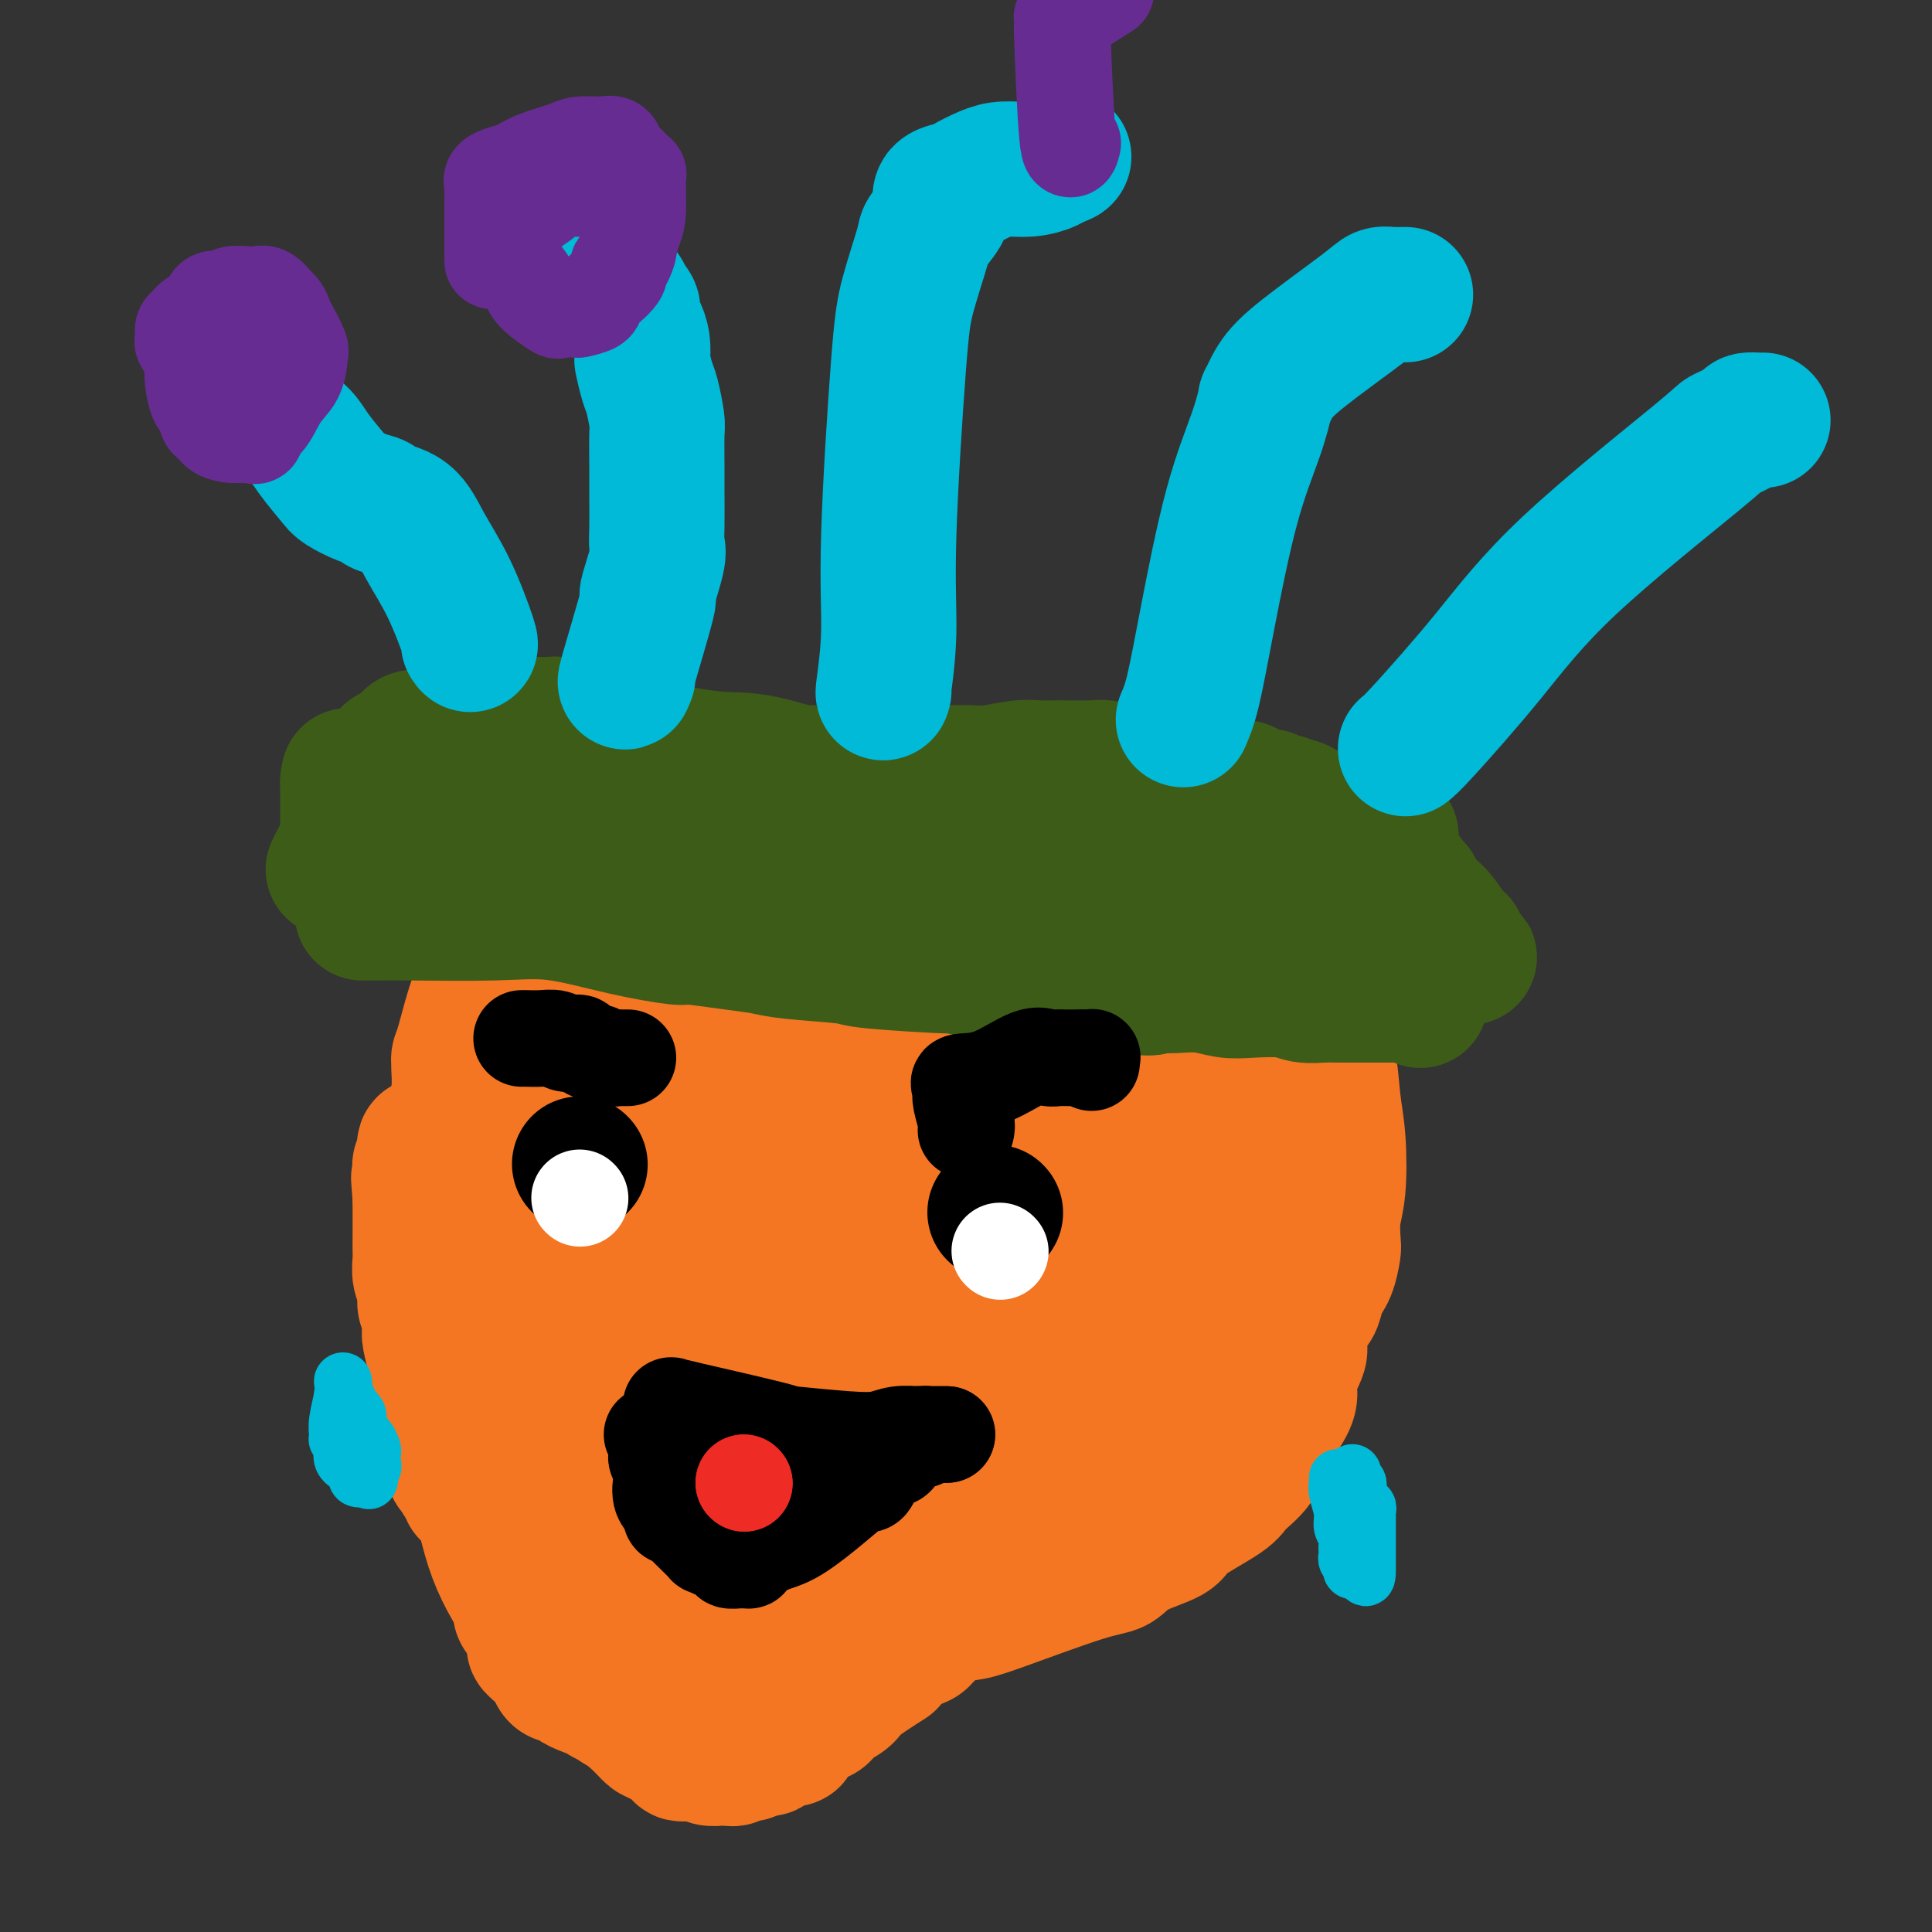 <svg viewBox='0 0 400 400' version='1.1' xmlns='http://www.w3.org/2000/svg' xmlns:xlink='http://www.w3.org/1999/xlink'><rect x="0" y="0" width="400" height="400" fill="#333333" stroke="none"/><g fill='none' stroke='#F47623' stroke-width='28' stroke-linecap='round' stroke-linejoin='round'><path d='M126,334c-0.081,0.738 -0.161,1.475 -2,-4c-1.839,-5.475 -5.435,-17.164 -7,-22c-1.565,-4.836 -1.099,-2.820 -2,-3c-0.901,-0.180 -3.170,-2.557 -4,-4c-0.830,-1.443 -0.222,-1.953 0,-2c0.222,-0.047 0.060,0.368 0,-1c-0.060,-1.368 -0.016,-4.520 0,-7c0.016,-2.480 0.004,-4.289 0,-6c-0.004,-1.711 -0.002,-3.324 0,-4c0.002,-0.676 0.003,-0.414 0,-1c-0.003,-0.586 -0.008,-2.020 0,-3c0.008,-0.980 0.031,-1.508 0,-3c-0.031,-1.492 -0.114,-3.949 0,-6c0.114,-2.051 0.426,-3.696 0,-6c-0.426,-2.304 -1.588,-5.267 -2,-7c-0.412,-1.733 -0.072,-2.236 0,-4c0.072,-1.764 -0.122,-4.790 0,-7c0.122,-2.210 0.561,-3.605 1,-5'/><path d='M110,239c0.027,-10.493 0.596,-5.726 1,-6c0.404,-0.274 0.645,-5.591 1,-8c0.355,-2.409 0.825,-1.911 1,-3c0.175,-1.089 0.055,-3.764 0,-5c-0.055,-1.236 -0.044,-1.031 0,-2c0.044,-0.969 0.121,-3.111 0,-5c-0.121,-1.889 -0.442,-3.524 0,-5c0.442,-1.476 1.645,-2.794 2,-5c0.355,-2.206 -0.138,-5.302 0,-7c0.138,-1.698 0.906,-1.999 2,-3c1.094,-1.001 2.515,-2.703 3,-4c0.485,-1.297 0.036,-2.189 0,-3c-0.036,-0.811 0.343,-1.542 1,-2c0.657,-0.458 1.593,-0.645 2,-1c0.407,-0.355 0.286,-0.879 1,-2c0.714,-1.121 2.263,-2.840 4,-4c1.737,-1.160 3.660,-1.761 8,-3c4.340,-1.239 11.095,-3.117 16,-4c4.905,-0.883 7.960,-0.772 11,-1c3.040,-0.228 6.065,-0.794 8,-1c1.935,-0.206 2.779,-0.051 4,0c1.221,0.051 2.818,-0.000 4,0c1.182,0.000 1.948,0.052 3,0c1.052,-0.052 2.389,-0.206 4,0c1.611,0.206 3.496,0.773 5,1c1.504,0.227 2.628,0.113 5,0c2.372,-0.113 5.992,-0.226 8,0c2.008,0.226 2.404,0.793 4,1c1.596,0.207 4.391,0.056 6,0c1.609,-0.056 2.031,-0.016 3,0c0.969,0.016 2.484,0.008 4,0'/><path d='M221,167c8.333,0.309 4.166,0.083 3,0c-1.166,-0.083 0.669,-0.022 2,0c1.331,0.022 2.156,0.004 3,0c0.844,-0.004 1.705,0.007 2,0c0.295,-0.007 0.023,-0.032 0,0c-0.023,0.032 0.202,0.121 1,0c0.798,-0.121 2.169,-0.451 3,0c0.831,0.451 1.123,1.682 2,2c0.877,0.318 2.338,-0.277 3,0c0.662,0.277 0.524,1.427 1,2c0.476,0.573 1.564,0.568 2,1c0.436,0.432 0.218,1.300 1,2c0.782,0.700 2.563,1.233 4,2c1.437,0.767 2.531,1.769 4,4c1.469,2.231 3.314,5.690 5,8c1.686,2.310 3.214,3.470 5,6c1.786,2.530 3.830,6.430 5,9c1.170,2.570 1.465,3.809 2,5c0.535,1.191 1.310,2.333 2,4c0.690,1.667 1.296,3.859 2,5c0.704,1.141 1.505,1.230 2,3c0.495,1.770 0.682,5.220 1,8c0.318,2.780 0.765,4.889 1,8c0.235,3.111 0.257,7.224 0,10c-0.257,2.776 -0.793,4.213 -1,6c-0.207,1.787 -0.087,3.922 0,5c0.087,1.078 0.139,1.098 0,2c-0.139,0.902 -0.468,2.686 -1,4c-0.532,1.314 -1.266,2.157 -2,3'/><path d='M273,266c-0.941,5.440 -1.295,4.040 -2,5c-0.705,0.960 -1.763,4.279 -2,6c-0.237,1.721 0.347,1.845 0,3c-0.347,1.155 -1.624,3.340 -2,5c-0.376,1.660 0.148,2.794 0,4c-0.148,1.206 -0.968,2.484 -2,4c-1.032,1.516 -2.277,3.270 -3,5c-0.723,1.730 -0.923,3.435 -2,5c-1.077,1.565 -3.030,2.988 -4,4c-0.970,1.012 -0.958,1.613 -3,3c-2.042,1.387 -6.137,3.561 -8,5c-1.863,1.439 -1.492,2.144 -3,3c-1.508,0.856 -4.894,1.865 -7,3c-2.106,1.135 -2.932,2.397 -4,3c-1.068,0.603 -2.377,0.547 -7,2c-4.623,1.453 -12.562,4.416 -17,6c-4.438,1.584 -5.377,1.789 -7,2c-1.623,0.211 -3.929,0.426 -5,1c-1.071,0.574 -0.906,1.506 -2,2c-1.094,0.494 -3.445,0.551 -5,1c-1.555,0.449 -2.313,1.289 -4,2c-1.687,0.711 -4.303,1.292 -6,2c-1.697,0.708 -2.476,1.542 -3,2c-0.524,0.458 -0.792,0.538 -2,1c-1.208,0.462 -3.356,1.304 -5,2c-1.644,0.696 -2.782,1.244 -4,2c-1.218,0.756 -2.514,1.719 -4,2c-1.486,0.281 -3.161,-0.121 -4,0c-0.839,0.121 -0.841,0.763 -1,1c-0.159,0.237 -0.474,0.068 -1,0c-0.526,-0.068 -1.263,-0.034 -2,0'/><path d='M152,352c-14.067,5.005 -4.233,0.518 -1,-1c3.233,-1.518 -0.133,-0.068 -2,0c-1.867,0.068 -2.234,-1.248 -3,-2c-0.766,-0.752 -1.931,-0.940 -4,-3c-2.069,-2.060 -5.042,-5.991 -7,-8c-1.958,-2.009 -2.899,-2.095 -4,-4c-1.101,-1.905 -2.361,-5.627 -3,-8c-0.639,-2.373 -0.658,-3.397 -1,-5c-0.342,-1.603 -1.007,-3.786 0,-9c1.007,-5.214 3.685,-13.458 5,-18c1.315,-4.542 1.266,-5.383 2,-8c0.734,-2.617 2.249,-7.009 3,-9c0.751,-1.991 0.737,-1.580 1,-2c0.263,-0.420 0.803,-1.672 1,-3c0.197,-1.328 0.050,-2.732 0,-4c-0.050,-1.268 -0.002,-2.401 0,-4c0.002,-1.599 -0.041,-3.664 0,-5c0.041,-1.336 0.165,-1.943 0,-3c-0.165,-1.057 -0.620,-2.565 -1,-4c-0.380,-1.435 -0.686,-2.796 -1,-4c-0.314,-1.204 -0.635,-2.249 -1,-4c-0.365,-1.751 -0.774,-4.207 -1,-7c-0.226,-2.793 -0.271,-5.923 0,-10c0.271,-4.077 0.857,-9.101 1,-11c0.143,-1.899 -0.158,-0.672 0,-1c0.158,-0.328 0.774,-2.212 1,-3c0.226,-0.788 0.061,-0.481 0,-1c-0.061,-0.519 -0.017,-1.862 0,-3c0.017,-1.138 0.009,-2.069 0,-3'/><path d='M137,205c0.353,-5.481 0.234,-3.184 0,-3c-0.234,0.184 -0.584,-1.747 -1,-3c-0.416,-1.253 -0.897,-1.829 -1,-2c-0.103,-0.171 0.172,0.063 0,0c-0.172,-0.063 -0.790,-0.422 -1,-1c-0.210,-0.578 -0.011,-1.373 0,-2c0.011,-0.627 -0.165,-1.085 0,-1c0.165,0.085 0.671,0.714 2,0c1.329,-0.714 3.481,-2.773 5,-4c1.519,-1.227 2.405,-1.624 5,-3c2.595,-1.376 6.901,-3.731 9,-5c2.099,-1.269 1.993,-1.450 3,-2c1.007,-0.550 3.127,-1.468 4,-2c0.873,-0.532 0.499,-0.678 1,-1c0.501,-0.322 1.876,-0.818 3,-1c1.124,-0.182 1.995,-0.048 3,0c1.005,0.048 2.142,0.012 4,0c1.858,-0.012 4.437,-0.000 6,0c1.563,0.000 2.108,-0.012 4,0c1.892,0.012 5.129,0.048 7,0c1.871,-0.048 2.376,-0.180 4,0c1.624,0.180 4.367,0.673 6,1c1.633,0.327 2.157,0.487 3,1c0.843,0.513 2.005,1.379 3,2c0.995,0.621 1.824,0.996 2,1c0.176,0.004 -0.301,-0.363 0,0c0.301,0.363 1.379,1.456 2,2c0.621,0.544 0.785,0.537 2,1c1.215,0.463 3.481,1.394 5,2c1.519,0.606 2.291,0.887 3,1c0.709,0.113 1.354,0.056 2,0'/><path d='M222,186c3.604,1.710 1.613,0.987 1,1c-0.613,0.013 0.153,0.764 1,1c0.847,0.236 1.775,-0.042 2,0c0.225,0.042 -0.253,0.403 0,1c0.253,0.597 1.236,1.430 2,2c0.764,0.570 1.307,0.876 2,2c0.693,1.124 1.534,3.067 3,5c1.466,1.933 3.558,3.858 5,7c1.442,3.142 2.235,7.501 3,10c0.765,2.499 1.501,3.139 2,5c0.499,1.861 0.761,4.943 1,8c0.239,3.057 0.457,6.090 1,9c0.543,2.910 1.412,5.698 2,9c0.588,3.302 0.893,7.117 1,9c0.107,1.883 0.014,1.834 0,3c-0.014,1.166 0.050,3.548 0,5c-0.050,1.452 -0.212,1.976 0,3c0.212,1.024 0.800,2.549 0,6c-0.800,3.451 -2.987,8.826 -4,12c-1.013,3.174 -0.853,4.145 -2,6c-1.147,1.855 -3.602,4.594 -6,7c-2.398,2.406 -4.739,4.477 -7,6c-2.261,1.523 -4.440,2.496 -6,4c-1.560,1.504 -2.500,3.538 -5,5c-2.500,1.462 -6.562,2.353 -10,3c-3.438,0.647 -6.254,1.049 -10,2c-3.746,0.951 -8.421,2.451 -12,3c-3.579,0.549 -6.062,0.147 -8,0c-1.938,-0.147 -3.329,-0.040 -5,0c-1.671,0.040 -3.620,0.011 -5,0c-1.380,-0.011 -2.190,-0.006 -3,0'/><path d='M165,320c-4.080,-0.027 -3.778,-0.095 -4,0c-0.222,0.095 -0.966,0.355 -2,0c-1.034,-0.355 -2.359,-1.323 -3,-2c-0.641,-0.677 -0.599,-1.063 -1,-2c-0.401,-0.937 -1.245,-2.425 -2,-4c-0.755,-1.575 -1.421,-3.236 -2,-5c-0.579,-1.764 -1.070,-3.630 -2,-6c-0.930,-2.370 -2.298,-5.243 -3,-7c-0.702,-1.757 -0.736,-2.398 -1,-5c-0.264,-2.602 -0.756,-7.165 -1,-10c-0.244,-2.835 -0.238,-3.942 0,-7c0.238,-3.058 0.709,-8.069 1,-13c0.291,-4.931 0.403,-9.784 1,-13c0.597,-3.216 1.680,-4.794 3,-9c1.320,-4.206 2.878,-11.039 4,-16c1.122,-4.961 1.807,-8.050 2,-11c0.193,-2.950 -0.105,-5.760 0,-8c0.105,-2.240 0.615,-3.910 1,-5c0.385,-1.090 0.645,-1.598 1,-3c0.355,-1.402 0.805,-3.696 1,-5c0.195,-1.304 0.136,-1.616 2,-5c1.864,-3.384 5.651,-9.839 8,-13c2.349,-3.161 3.259,-3.029 4,-4c0.741,-0.971 1.312,-3.045 2,-4c0.688,-0.955 1.493,-0.792 3,-1c1.507,-0.208 3.715,-0.787 5,-1c1.285,-0.213 1.645,-0.060 2,0c0.355,0.060 0.703,0.026 2,0c1.297,-0.026 3.541,-0.046 5,0c1.459,0.046 2.131,0.156 4,1c1.869,0.844 4.934,2.422 8,4'/><path d='M203,166c2.537,1.009 2.879,1.031 5,2c2.121,0.969 6.021,2.886 8,4c1.979,1.114 2.036,1.426 3,3c0.964,1.574 2.834,4.411 4,6c1.166,1.589 1.629,1.928 2,3c0.371,1.072 0.649,2.875 1,6c0.351,3.125 0.774,7.572 1,10c0.226,2.428 0.256,2.836 0,5c-0.256,2.164 -0.798,6.085 -1,8c-0.202,1.915 -0.065,1.823 0,4c0.065,2.177 0.056,6.621 0,9c-0.056,2.379 -0.159,2.692 0,6c0.159,3.308 0.581,9.611 1,13c0.419,3.389 0.834,3.864 1,5c0.166,1.136 0.081,2.933 0,5c-0.081,2.067 -0.160,4.406 0,6c0.160,1.594 0.557,2.445 -1,7c-1.557,4.555 -5.070,12.814 -7,18c-1.930,5.186 -2.277,7.299 -3,9c-0.723,1.701 -1.824,2.990 -4,5c-2.176,2.010 -5.429,4.740 -11,8c-5.571,3.260 -13.460,7.049 -21,11c-7.540,3.951 -14.730,8.065 -21,11c-6.270,2.935 -11.621,4.690 -18,5c-6.379,0.310 -13.787,-0.826 -18,-2c-4.213,-1.174 -5.231,-2.387 -9,-7c-3.769,-4.613 -10.289,-12.626 -14,-19c-3.711,-6.374 -4.613,-11.111 -5,-15c-0.387,-3.889 -0.258,-6.932 1,-11c1.258,-4.068 3.645,-9.162 7,-13c3.355,-3.838 7.677,-6.419 12,-9'/><path d='M116,259c7.081,-3.977 18.785,-9.420 26,-13c7.215,-3.580 9.941,-5.296 15,-7c5.059,-1.704 12.450,-3.395 16,-4c3.550,-0.605 3.259,-0.125 6,1c2.741,1.125 8.514,2.894 12,5c3.486,2.106 4.686,4.548 6,6c1.314,1.452 2.741,1.914 4,10c1.259,8.086 2.349,23.796 3,33c0.651,9.204 0.863,11.901 0,16c-0.863,4.099 -2.802,9.601 -4,12c-1.198,2.399 -1.654,1.695 -2,2c-0.346,0.305 -0.582,1.618 -1,2c-0.418,0.382 -1.017,-0.166 -1,0c0.017,0.166 0.651,1.045 -2,0c-2.651,-1.045 -8.588,-4.014 -13,-6c-4.412,-1.986 -7.298,-2.990 -12,-13c-4.702,-10.010 -11.221,-29.027 -14,-40c-2.779,-10.973 -1.818,-13.901 -1,-19c0.818,-5.099 1.494,-12.369 2,-15c0.506,-2.631 0.842,-0.622 2,-1c1.158,-0.378 3.137,-3.142 6,-4c2.863,-0.858 6.608,0.190 9,0c2.392,-0.190 3.429,-1.617 9,0c5.571,1.617 15.676,6.278 21,9c5.324,2.722 5.868,3.506 7,8c1.132,4.494 2.853,12.699 4,19c1.147,6.301 1.719,10.697 1,16c-0.719,5.303 -2.729,11.514 -4,15c-1.271,3.486 -1.804,4.246 -6,6c-4.196,1.754 -12.056,4.501 -18,6c-5.944,1.499 -9.972,1.749 -14,2'/><path d='M173,305c-7.284,1.394 -9.495,0.879 -14,-2c-4.505,-2.879 -11.305,-8.122 -16,-13c-4.695,-4.878 -7.284,-9.389 -9,-18c-1.716,-8.611 -2.561,-21.320 -3,-29c-0.439,-7.680 -0.474,-10.332 2,-14c2.474,-3.668 7.458,-8.353 11,-12c3.542,-3.647 5.643,-6.254 13,-9c7.357,-2.746 19.971,-5.629 28,-7c8.029,-1.371 11.472,-1.231 15,-1c3.528,0.231 7.142,0.553 10,2c2.858,1.447 4.962,4.020 6,6c1.038,1.980 1.012,3.365 2,7c0.988,3.635 2.990,9.518 4,13c1.010,3.482 1.028,4.564 0,7c-1.028,2.436 -3.101,6.226 -5,9c-1.899,2.774 -3.625,4.533 -9,8c-5.375,3.467 -14.401,8.642 -19,11c-4.599,2.358 -4.771,1.900 -7,0c-2.229,-1.900 -6.514,-5.241 -10,-8c-3.486,-2.759 -6.174,-4.934 -8,-9c-1.826,-4.066 -2.791,-10.022 -4,-15c-1.209,-4.978 -2.662,-8.978 -3,-11c-0.338,-2.022 0.438,-2.066 0,-2c-0.438,0.066 -2.091,0.240 0,-1c2.091,-1.240 7.925,-3.896 13,-6c5.075,-2.104 9.391,-3.656 16,-5c6.609,-1.344 15.511,-2.479 20,-3c4.489,-0.521 4.564,-0.428 7,3c2.436,3.428 7.233,10.192 10,16c2.767,5.808 3.505,10.659 4,19c0.495,8.341 0.748,20.170 1,32'/><path d='M228,273c0.610,11.200 -0.363,13.701 -1,16c-0.637,2.299 -0.936,4.396 -2,6c-1.064,1.604 -2.894,2.716 -3,3c-0.106,0.284 1.511,-0.260 -2,0c-3.511,0.260 -12.150,1.323 -21,0c-8.850,-1.323 -17.912,-5.033 -25,-10c-7.088,-4.967 -12.202,-11.189 -15,-15c-2.798,-3.811 -3.280,-5.209 -4,-7c-0.720,-1.791 -1.677,-3.976 -2,-5c-0.323,-1.024 -0.011,-0.888 0,-1c0.011,-0.112 -0.279,-0.471 0,-1c0.279,-0.529 1.125,-1.228 3,-2c1.875,-0.772 4.778,-1.617 11,-3c6.222,-1.383 15.762,-3.305 22,-4c6.238,-0.695 9.172,-0.163 12,1c2.828,1.163 5.548,2.958 7,4c1.452,1.042 1.636,1.332 2,2c0.364,0.668 0.909,1.715 1,2c0.091,0.285 -0.270,-0.191 0,0c0.270,0.191 1.172,1.048 0,2c-1.172,0.952 -4.416,1.999 -7,3c-2.584,1.001 -4.507,1.955 -9,4c-4.493,2.045 -11.557,5.181 -16,7c-4.443,1.819 -6.264,2.322 -8,3c-1.736,0.678 -3.386,1.531 -5,2c-1.614,0.469 -3.191,0.555 -4,1c-0.809,0.445 -0.849,1.249 -2,2c-1.151,0.751 -3.412,1.449 -5,2c-1.588,0.551 -2.505,0.956 -4,2c-1.495,1.044 -3.570,2.727 -5,4c-1.430,1.273 -2.215,2.137 -3,3'/><path d='M143,294c-3.287,3.162 -2.005,4.568 -2,6c0.005,1.432 -1.267,2.890 -2,4c-0.733,1.110 -0.928,1.874 -1,4c-0.072,2.126 -0.022,5.616 0,7c0.022,1.384 0.016,0.664 0,2c-0.016,1.336 -0.043,4.729 0,6c0.043,1.271 0.155,0.420 1,2c0.845,1.580 2.422,5.589 3,8c0.578,2.411 0.155,3.223 0,5c-0.155,1.777 -0.044,4.520 0,6c0.044,1.480 0.019,1.696 0,2c-0.019,0.304 -0.032,0.696 0,1c0.032,0.304 0.110,0.519 0,1c-0.110,0.481 -0.408,1.229 -1,2c-0.592,0.771 -1.479,1.566 -2,2c-0.521,0.434 -0.675,0.507 -1,1c-0.325,0.493 -0.819,1.407 -1,2c-0.181,0.593 -0.048,0.867 0,1c0.048,0.133 0.009,0.126 0,0c-0.009,-0.126 0.010,-0.371 0,0c-0.010,0.371 -0.049,1.359 0,2c0.049,0.641 0.184,0.934 0,1c-0.184,0.066 -0.689,-0.096 -1,0c-0.311,0.096 -0.430,0.449 -1,0c-0.570,-0.449 -1.591,-1.700 -3,-3c-1.409,-1.300 -3.204,-2.650 -5,-4'/><path d='M127,352c-1.946,-0.908 -1.813,-0.178 -2,-1c-0.187,-0.822 -0.696,-3.195 -1,-4c-0.304,-0.805 -0.402,-0.040 -1,0c-0.598,0.040 -1.695,-0.643 -2,-3c-0.305,-2.357 0.182,-6.386 -1,-10c-1.182,-3.614 -4.032,-6.811 -5,-9c-0.968,-2.189 -0.052,-3.370 0,-4c0.052,-0.630 -0.760,-0.709 -1,-1c-0.240,-0.291 0.092,-0.793 0,-1c-0.092,-0.207 -0.607,-0.119 -1,0c-0.393,0.119 -0.665,0.267 -1,-1c-0.335,-1.267 -0.734,-3.950 -1,-6c-0.266,-2.050 -0.401,-3.467 -1,-5c-0.599,-1.533 -1.663,-3.182 -2,-4c-0.337,-0.818 0.052,-0.806 0,-1c-0.052,-0.194 -0.545,-0.596 -1,-1c-0.455,-0.404 -0.874,-0.810 -1,-1c-0.126,-0.190 0.039,-0.163 0,-1c-0.039,-0.837 -0.283,-2.539 -1,-5c-0.717,-2.461 -1.909,-5.681 -3,-8c-1.091,-2.319 -2.082,-3.737 -3,-5c-0.918,-1.263 -1.763,-2.373 -2,-3c-0.237,-0.627 0.133,-0.773 0,-1c-0.133,-0.227 -0.771,-0.536 -1,-1c-0.229,-0.464 -0.051,-1.085 0,-2c0.051,-0.915 -0.025,-2.125 0,-4c0.025,-1.875 0.150,-4.417 0,-6c-0.150,-1.583 -0.576,-2.208 -1,-3c-0.424,-0.792 -0.845,-1.752 -1,-2c-0.155,-0.248 -0.044,0.215 0,0c0.044,-0.215 0.022,-1.107 0,-2'/><path d='M94,257c-0.464,-4.776 -0.124,-6.215 0,-8c0.124,-1.785 0.033,-3.917 0,-6c-0.033,-2.083 -0.009,-4.116 0,-5c0.009,-0.884 0.001,-0.619 0,-1c-0.001,-0.381 0.003,-1.408 0,-2c-0.003,-0.592 -0.015,-0.747 0,-1c0.015,-0.253 0.057,-0.603 0,-1c-0.057,-0.397 -0.212,-0.842 0,-2c0.212,-1.158 0.790,-3.031 1,-5c0.210,-1.969 0.050,-4.034 0,-5c-0.050,-0.966 0.008,-0.831 0,-1c-0.008,-0.169 -0.083,-0.640 0,-1c0.083,-0.360 0.322,-0.608 1,-3c0.678,-2.392 1.793,-6.927 3,-10c1.207,-3.073 2.506,-4.683 3,-6c0.494,-1.317 0.183,-2.342 0,-3c-0.183,-0.658 -0.238,-0.949 0,-1c0.238,-0.051 0.770,0.137 1,0c0.230,-0.137 0.157,-0.600 0,-1c-0.157,-0.400 -0.397,-0.739 0,-1c0.397,-0.261 1.430,-0.445 2,-1c0.570,-0.555 0.678,-1.481 1,-2c0.322,-0.519 0.857,-0.631 1,-1c0.143,-0.369 -0.105,-0.995 0,-1c0.105,-0.005 0.563,0.612 2,0c1.437,-0.612 3.853,-2.451 6,-4c2.147,-1.549 4.026,-2.807 6,-4c1.974,-1.193 4.045,-2.320 5,-3c0.955,-0.680 0.796,-0.914 1,-1c0.204,-0.086 0.773,-0.025 1,0c0.227,0.025 0.114,0.012 0,0'/><path d='M128,177c3.658,-2.837 0.304,-1.428 0,-1c-0.304,0.428 2.444,-0.123 4,-1c1.556,-0.877 1.922,-2.080 3,-3c1.078,-0.920 2.869,-1.557 4,-2c1.131,-0.443 1.602,-0.690 2,-1c0.398,-0.310 0.722,-0.682 1,-1c0.278,-0.318 0.508,-0.583 2,-1c1.492,-0.417 4.244,-0.987 6,-2c1.756,-1.013 2.514,-2.467 3,-3c0.486,-0.533 0.698,-0.143 1,0c0.302,0.143 0.692,0.038 1,0c0.308,-0.038 0.532,-0.010 1,0c0.468,0.010 1.178,0.002 2,0c0.822,-0.002 1.757,0.000 3,0c1.243,-0.000 2.796,-0.004 4,0c1.204,0.004 2.060,0.015 3,0c0.940,-0.015 1.964,-0.057 3,0c1.036,0.057 2.084,0.211 3,0c0.916,-0.211 1.699,-0.789 3,-1c1.301,-0.211 3.119,-0.057 4,0c0.881,0.057 0.826,0.015 2,0c1.174,-0.015 3.576,-0.004 5,0c1.424,0.004 1.868,0.001 3,0c1.132,-0.001 2.951,-0.000 4,0c1.049,0.000 1.327,0.000 2,0c0.673,-0.000 1.740,-0.001 3,0c1.260,0.001 2.713,0.003 4,0c1.287,-0.003 2.407,-0.011 4,0c1.593,0.011 3.660,0.041 5,0c1.340,-0.041 1.954,-0.155 3,0c1.046,0.155 2.523,0.577 4,1'/><path d='M220,162c10.984,-0.034 4.942,-0.118 3,0c-1.942,0.118 0.214,0.439 2,1c1.786,0.561 3.200,1.361 4,2c0.800,0.639 0.986,1.116 2,2c1.014,0.884 2.857,2.174 4,3c1.143,0.826 1.585,1.187 3,2c1.415,0.813 3.802,2.076 5,3c1.198,0.924 1.205,1.507 2,3c0.795,1.493 2.376,3.895 4,6c1.624,2.105 3.289,3.912 4,5c0.711,1.088 0.468,1.456 1,3c0.532,1.544 1.840,4.265 3,6c1.160,1.735 2.171,2.484 3,4c0.829,1.516 1.476,3.801 2,5c0.524,1.199 0.926,1.314 1,2c0.074,0.686 -0.179,1.945 0,3c0.179,1.055 0.790,1.906 1,3c0.210,1.094 0.018,2.432 0,4c-0.018,1.568 0.139,3.366 0,5c-0.139,1.634 -0.573,3.106 -1,5c-0.427,1.894 -0.846,4.212 -1,6c-0.154,1.788 -0.044,3.047 0,4c0.044,0.953 0.020,1.599 0,2c-0.020,0.401 -0.036,0.557 0,1c0.036,0.443 0.123,1.173 0,2c-0.123,0.827 -0.457,1.752 -1,2c-0.543,0.248 -1.295,-0.182 -2,1c-0.705,1.182 -1.364,3.977 -2,6c-0.636,2.023 -1.248,3.276 -2,5c-0.752,1.724 -1.643,3.921 -2,5c-0.357,1.079 -0.178,1.039 0,1'/><path d='M253,264c-1.355,3.865 -0.243,2.529 0,2c0.243,-0.529 -0.383,-0.250 -1,1c-0.617,1.250 -1.225,3.472 -2,5c-0.775,1.528 -1.717,2.362 -2,3c-0.283,0.638 0.094,1.081 0,2c-0.094,0.919 -0.659,2.316 -1,3c-0.341,0.684 -0.460,0.656 -1,1c-0.540,0.344 -1.502,1.060 -2,2c-0.498,0.940 -0.533,2.105 -2,4c-1.467,1.895 -4.368,4.522 -6,7c-1.632,2.478 -1.995,4.807 -3,7c-1.005,2.193 -2.650,4.250 -4,6c-1.350,1.750 -2.403,3.194 -3,4c-0.597,0.806 -0.737,0.975 -2,2c-1.263,1.025 -3.649,2.904 -5,4c-1.351,1.096 -1.667,1.407 -3,2c-1.333,0.593 -3.683,1.469 -5,2c-1.317,0.531 -1.600,0.719 -2,1c-0.400,0.281 -0.915,0.656 -1,1c-0.085,0.344 0.262,0.657 0,1c-0.262,0.343 -1.134,0.717 -2,1c-0.866,0.283 -1.727,0.474 -2,1c-0.273,0.526 0.042,1.386 0,2c-0.042,0.614 -0.441,0.982 -1,1c-0.559,0.018 -1.277,-0.314 -2,0c-0.723,0.314 -1.452,1.274 -2,2c-0.548,0.726 -0.915,1.220 -2,2c-1.085,0.780 -2.889,1.848 -4,3c-1.111,1.152 -1.530,2.387 -2,3c-0.470,0.613 -0.991,0.604 -2,1c-1.009,0.396 -2.504,1.198 -4,2'/><path d='M185,342c-6.243,5.048 -1.350,2.170 -1,2c0.350,-0.170 -3.842,2.370 -6,4c-2.158,1.630 -2.281,2.350 -3,3c-0.719,0.650 -2.033,1.231 -3,2c-0.967,0.769 -1.585,1.725 -2,2c-0.415,0.275 -0.627,-0.130 -1,0c-0.373,0.130 -0.908,0.795 -1,1c-0.092,0.205 0.260,-0.050 0,0c-0.260,0.050 -1.130,0.406 -2,1c-0.870,0.594 -1.739,1.426 -2,2c-0.261,0.574 0.085,0.889 0,1c-0.085,0.111 -0.600,0.020 -1,0c-0.400,-0.020 -0.683,0.033 -1,0c-0.317,-0.033 -0.666,-0.152 -1,0c-0.334,0.152 -0.653,0.576 -1,1c-0.347,0.424 -0.720,0.849 -1,1c-0.280,0.151 -0.465,0.027 -1,0c-0.535,-0.027 -1.418,0.044 -2,0c-0.582,-0.044 -0.863,-0.204 -1,0c-0.137,0.204 -0.132,0.773 0,1c0.132,0.227 0.390,0.113 0,0c-0.390,-0.113 -1.428,-0.226 -2,0c-0.572,0.226 -0.677,0.793 -1,1c-0.323,0.207 -0.864,0.056 -1,0c-0.136,-0.056 0.132,-0.018 0,0c-0.132,0.018 -0.664,0.015 -1,0c-0.336,-0.015 -0.475,-0.043 -1,0c-0.525,0.043 -1.436,0.155 -2,0c-0.564,-0.155 -0.782,-0.578 -1,-1'/><path d='M146,363c-2.647,0.159 -2.766,0.058 -3,0c-0.234,-0.058 -0.584,-0.071 -1,0c-0.416,0.071 -0.899,0.225 -1,0c-0.101,-0.225 0.179,-0.831 0,-1c-0.179,-0.169 -0.817,0.098 -1,0c-0.183,-0.098 0.091,-0.561 0,-1c-0.091,-0.439 -0.546,-0.854 -1,-1c-0.454,-0.146 -0.906,-0.024 -1,0c-0.094,0.024 0.172,-0.049 0,0c-0.172,0.049 -0.781,0.219 -1,0c-0.219,-0.219 -0.048,-0.828 0,-1c0.048,-0.172 -0.028,0.094 0,0c0.028,-0.094 0.161,-0.547 0,-1c-0.161,-0.453 -0.617,-0.906 -1,-1c-0.383,-0.094 -0.695,0.172 -1,0c-0.305,-0.172 -0.603,-0.782 -1,-1c-0.397,-0.218 -0.894,-0.045 -1,0c-0.106,0.045 0.178,-0.040 0,0c-0.178,0.040 -0.817,0.203 -1,0c-0.183,-0.203 0.091,-0.772 0,-1c-0.091,-0.228 -0.545,-0.114 -1,0'/><path d='M131,355c-2.257,-1.480 -0.400,-1.181 0,-1c0.400,0.181 -0.656,0.243 -1,0c-0.344,-0.243 0.023,-0.792 0,-1c-0.023,-0.208 -0.436,-0.073 -1,0c-0.564,0.073 -1.278,0.086 -1,0c0.278,-0.086 1.550,-0.272 0,-1c-1.550,-0.728 -5.921,-2.000 -8,-3c-2.079,-1.000 -1.866,-1.730 -2,-2c-0.134,-0.270 -0.614,-0.082 -1,0c-0.386,0.082 -0.677,0.057 -1,0c-0.323,-0.057 -0.678,-0.145 -1,-1c-0.322,-0.855 -0.612,-2.477 -1,-3c-0.388,-0.523 -0.874,0.051 -1,0c-0.126,-0.051 0.107,-0.729 0,-1c-0.107,-0.271 -0.553,-0.136 -1,0'/><path d='M112,342c-2.879,-2.189 -0.575,-1.161 0,-1c0.575,0.161 -0.578,-0.544 -1,-1c-0.422,-0.456 -0.112,-0.661 0,-1c0.112,-0.339 0.026,-0.812 0,-1c-0.026,-0.188 0.009,-0.092 0,0c-0.009,0.092 -0.063,0.179 0,0c0.063,-0.179 0.241,-0.625 0,-1c-0.241,-0.375 -0.902,-0.679 -1,-1c-0.098,-0.321 0.366,-0.661 0,-1c-0.366,-0.339 -1.562,-0.679 -2,-1c-0.438,-0.321 -0.118,-0.625 0,-1c0.118,-0.375 0.034,-0.821 0,-1c-0.034,-0.179 -0.017,-0.089 0,0'/><path d='M108,332c0.000,0.000 0.100,0.100 0.1,0.1'/><path d='M108,332c0.261,0.402 0.522,0.804 0,0c-0.522,-0.804 -1.828,-2.813 -3,-5c-1.172,-2.187 -2.209,-4.550 -3,-7c-0.791,-2.450 -1.335,-4.986 -2,-7c-0.665,-2.014 -1.449,-3.505 -2,-4c-0.551,-0.495 -0.869,0.005 -1,0c-0.131,-0.005 -0.076,-0.517 0,-1c0.076,-0.483 0.174,-0.938 0,-1c-0.174,-0.062 -0.621,0.268 -1,0c-0.379,-0.268 -0.689,-1.134 -1,-2'/><path d='M95,305c-2.177,-4.295 -1.119,-1.532 -1,-1c0.119,0.532 -0.700,-1.168 -1,-2c-0.300,-0.832 -0.080,-0.796 0,-1c0.080,-0.204 0.019,-0.647 0,-1c-0.019,-0.353 0.005,-0.616 0,-1c-0.005,-0.384 -0.040,-0.890 0,-1c0.040,-0.110 0.154,0.174 0,0c-0.154,-0.174 -0.577,-0.807 -1,-1c-0.423,-0.193 -0.846,0.055 -1,0c-0.154,-0.055 -0.041,-0.411 0,-1c0.041,-0.589 0.008,-1.409 0,-2c-0.008,-0.591 0.008,-0.953 0,-2c-0.008,-1.047 -0.041,-2.779 0,-4c0.041,-1.221 0.156,-1.931 0,-3c-0.156,-1.069 -0.582,-2.498 -1,-4c-0.418,-1.502 -0.829,-3.077 -1,-4c-0.171,-0.923 -0.102,-1.194 0,-2c0.102,-0.806 0.238,-2.145 0,-3c-0.238,-0.855 -0.848,-1.225 -1,-2c-0.152,-0.775 0.155,-1.956 0,-3c-0.155,-1.044 -0.774,-1.952 -1,-3c-0.226,-1.048 -0.061,-2.235 0,-3c0.061,-0.765 0.016,-1.108 0,-2c-0.016,-0.892 -0.004,-2.333 0,-3c0.004,-0.667 0.001,-0.559 0,-1c-0.001,-0.441 -0.000,-1.430 0,-2c0.000,-0.570 0.000,-0.720 0,-1c-0.000,-0.280 -0.000,-0.691 0,-1c0.000,-0.309 0.000,-0.517 0,-1c-0.000,-0.483 -0.000,-1.242 0,-2'/><path d='M87,248c-0.619,-7.738 -0.166,-2.583 0,-1c0.166,1.583 0.043,-0.406 0,-1c-0.043,-0.594 -0.008,0.207 0,0c0.008,-0.207 -0.012,-1.421 0,-2c0.012,-0.579 0.055,-0.523 0,-1c-0.055,-0.477 -0.207,-1.487 0,-2c0.207,-0.513 0.774,-0.530 1,-1c0.226,-0.470 0.112,-1.394 0,-2c-0.112,-0.606 -0.223,-0.894 0,-1c0.223,-0.106 0.778,-0.030 1,0c0.222,0.030 0.111,0.015 0,0'/></g>
<g fill='none' stroke='#3D5C18' stroke-width='28' stroke-linecap='round' stroke-linejoin='round'><path d='M75,189c0.910,0.005 1.819,0.011 3,0c1.181,-0.011 2.632,-0.037 7,0c4.368,0.037 11.651,0.139 17,0c5.349,-0.139 8.764,-0.518 13,0c4.236,0.518 9.294,1.931 14,3c4.706,1.069 9.059,1.792 11,2c1.941,0.208 1.470,-0.099 3,0c1.530,0.099 5.060,0.603 8,1c2.940,0.397 5.290,0.685 7,1c1.710,0.315 2.778,0.657 6,1c3.222,0.343 8.596,0.687 11,1c2.404,0.313 1.838,0.595 6,1c4.162,0.405 13.054,0.933 16,1c2.946,0.067 -0.053,-0.328 1,0c1.053,0.328 6.158,1.379 11,2c4.842,0.621 9.421,0.810 14,1'/><path d='M223,203c19.745,2.393 15.106,1.377 14,1c-1.106,-0.377 1.320,-0.115 3,0c1.680,0.115 2.613,0.082 4,0c1.387,-0.082 3.227,-0.214 5,0c1.773,0.214 3.479,0.775 5,1c1.521,0.225 2.857,0.113 5,0c2.143,-0.113 5.092,-0.226 7,0c1.908,0.226 2.776,0.793 4,1c1.224,0.207 2.804,0.056 4,0c1.196,-0.056 2.008,-0.015 3,0c0.992,0.015 2.164,0.004 3,0c0.836,-0.004 1.337,-0.001 2,0c0.663,0.001 1.487,0.000 2,0c0.513,-0.000 0.714,-0.000 1,0c0.286,0.000 0.658,-0.000 1,0c0.342,0.000 0.655,0.000 1,0c0.345,-0.000 0.722,-0.001 1,0c0.278,0.001 0.456,0.004 1,0c0.544,-0.004 1.452,-0.015 2,0c0.548,0.015 0.734,0.056 1,0c0.266,-0.056 0.610,-0.207 1,0c0.390,0.207 0.826,0.774 1,1c0.174,0.226 0.087,0.113 0,0'/><path d='M69,180c0.196,-0.444 0.392,-0.889 1,-2c0.608,-1.111 1.627,-2.889 2,-4c0.373,-1.111 0.100,-1.555 0,-2c-0.100,-0.445 -0.027,-0.892 0,-1c0.027,-0.108 0.007,0.123 0,0c-0.007,-0.123 -0.002,-0.600 0,-1c0.002,-0.400 0.001,-0.723 0,-1c-0.001,-0.277 -0.000,-0.508 0,-1c0.000,-0.492 0.000,-1.245 0,-2c-0.000,-0.755 -0.000,-1.511 0,-2c0.000,-0.489 0.000,-0.711 0,-1c-0.000,-0.289 -0.000,-0.644 0,-1'/><path d='M72,162c0.429,-2.786 0.003,-0.749 0,0c-0.003,0.749 0.418,0.212 1,0c0.582,-0.212 1.324,-0.098 2,0c0.676,0.098 1.284,0.180 2,0c0.716,-0.180 1.540,-0.622 3,-1c1.460,-0.378 3.557,-0.692 5,-1c1.443,-0.308 2.232,-0.611 6,-1c3.768,-0.389 10.514,-0.864 15,-1c4.486,-0.136 6.712,0.069 9,0c2.288,-0.069 4.638,-0.411 7,0c2.362,0.411 4.735,1.574 6,2c1.265,0.426 1.420,0.114 2,0c0.580,-0.114 1.585,-0.031 3,0c1.415,0.031 3.242,0.008 4,0c0.758,-0.008 0.448,-0.002 2,0c1.552,0.002 4.967,0.001 7,0c2.033,-0.001 2.684,-0.000 4,0c1.316,0.000 3.296,0.000 5,0c1.704,-0.000 3.132,-0.000 5,0c1.868,0.000 4.174,0.000 6,0c1.826,-0.000 3.170,-0.000 5,0c1.830,0.000 4.147,0.000 6,0c1.853,-0.000 3.244,-0.000 5,0c1.756,0.000 3.878,0.000 6,0'/><path d='M188,160c13.208,0.308 5.229,0.079 3,0c-2.229,-0.079 1.293,-0.007 4,0c2.707,0.007 4.601,-0.051 6,0c1.399,0.051 2.305,0.210 4,0c1.695,-0.210 4.181,-0.789 6,-1c1.819,-0.211 2.971,-0.053 4,0c1.029,0.053 1.935,-0.000 4,0c2.065,0.000 5.291,0.053 7,0c1.709,-0.053 1.903,-0.211 3,0c1.097,0.211 3.096,0.791 4,1c0.904,0.209 0.711,0.046 2,0c1.289,-0.046 4.059,0.025 5,0c0.941,-0.025 0.052,-0.146 1,0c0.948,0.146 3.732,0.560 5,1c1.268,0.440 1.020,0.905 2,1c0.980,0.095 3.187,-0.181 4,0c0.813,0.181 0.231,0.818 1,1c0.769,0.182 2.888,-0.091 4,0c1.112,0.091 1.218,0.545 2,1c0.782,0.455 2.241,0.911 3,1c0.759,0.089 0.817,-0.188 1,0c0.183,0.188 0.489,0.842 1,1c0.511,0.158 1.225,-0.179 2,0c0.775,0.179 1.609,0.875 2,1c0.391,0.125 0.338,-0.320 1,0c0.662,0.320 2.037,1.406 3,2c0.963,0.594 1.512,0.695 2,1c0.488,0.305 0.914,0.814 1,1c0.086,0.186 -0.169,0.050 0,0c0.169,-0.050 0.763,-0.014 1,0c0.237,0.014 0.119,0.007 0,0'/><path d='M276,171c5.735,1.715 2.072,0.502 1,0c-1.072,-0.502 0.448,-0.295 1,0c0.552,0.295 0.138,0.676 0,1c-0.138,0.324 0.002,0.590 0,1c-0.002,0.410 -0.144,0.963 0,1c0.144,0.037 0.575,-0.441 1,0c0.425,0.441 0.846,1.802 1,3c0.154,1.198 0.042,2.233 0,3c-0.042,0.767 -0.015,1.266 0,2c0.015,0.734 0.019,1.704 0,2c-0.019,0.296 -0.061,-0.080 0,0c0.061,0.080 0.223,0.618 0,1c-0.223,0.382 -0.833,0.609 -1,1c-0.167,0.391 0.108,0.945 0,1c-0.108,0.055 -0.601,-0.388 -1,0c-0.399,0.388 -0.705,1.607 -1,2c-0.295,0.393 -0.579,-0.039 -1,0c-0.421,0.039 -0.979,0.548 -2,1c-1.021,0.452 -2.506,0.849 -3,1c-0.494,0.151 0.003,0.058 -1,0c-1.003,-0.058 -3.507,-0.082 -5,0c-1.493,0.082 -1.977,0.270 -4,0c-2.023,-0.270 -5.585,-1.000 -8,-2c-2.415,-1.000 -3.681,-2.272 -5,-3c-1.319,-0.728 -2.689,-0.912 -4,-1c-1.311,-0.088 -2.561,-0.079 -3,0c-0.439,0.079 -0.066,0.227 -1,0c-0.934,-0.227 -3.175,-0.830 -4,-1c-0.825,-0.170 -0.236,0.094 -1,0c-0.764,-0.094 -2.882,-0.547 -5,-1'/><path d='M230,183c-6.742,-1.592 -3.098,-1.571 -4,-2c-0.902,-0.429 -6.349,-1.308 -10,-2c-3.651,-0.692 -5.505,-1.195 -8,-2c-2.495,-0.805 -5.631,-1.910 -8,-3c-2.369,-1.090 -3.973,-2.163 -5,-3c-1.027,-0.837 -1.478,-1.437 -4,-3c-2.522,-1.563 -7.115,-4.089 -10,-5c-2.885,-0.911 -4.061,-0.209 -8,-1c-3.939,-0.791 -10.640,-3.076 -15,-4c-4.360,-0.924 -6.377,-0.486 -11,-1c-4.623,-0.514 -11.850,-1.980 -16,-3c-4.150,-1.020 -5.223,-1.594 -7,-2c-1.777,-0.406 -4.259,-0.645 -6,-1c-1.741,-0.355 -2.740,-0.827 -3,-1c-0.260,-0.173 0.218,-0.046 -1,0c-1.218,0.046 -4.133,0.012 -6,0c-1.867,-0.012 -2.687,-0.002 -4,0c-1.313,0.002 -3.120,-0.004 -4,0c-0.880,0.004 -0.833,0.018 -1,0c-0.167,-0.018 -0.546,-0.070 -1,0c-0.454,0.070 -0.981,0.261 -1,0c-0.019,-0.261 0.471,-0.973 0,-1c-0.471,-0.027 -1.903,0.630 -3,1c-1.097,0.370 -1.861,0.451 -3,1c-1.139,0.549 -2.654,1.565 -3,2c-0.346,0.435 0.476,0.287 0,0c-0.476,-0.287 -2.252,-0.715 -3,0c-0.748,0.715 -0.469,2.573 -1,3c-0.531,0.427 -1.874,-0.577 -3,0c-1.126,0.577 -2.036,2.736 -3,4c-0.964,1.264 -1.982,1.632 -3,2'/><path d='M75,162c-3.166,2.034 -1.583,1.120 -1,1c0.583,-0.120 0.164,0.553 0,1c-0.164,0.447 -0.075,0.668 0,1c0.075,0.332 0.135,0.775 0,1c-0.135,0.225 -0.465,0.232 4,1c4.465,0.768 13.724,2.296 20,3c6.276,0.704 9.570,0.583 13,1c3.430,0.417 6.998,1.373 9,2c2.002,0.627 2.439,0.924 3,1c0.561,0.076 1.245,-0.071 3,0c1.755,0.071 4.580,0.359 8,0c3.420,-0.359 7.435,-1.364 12,-2c4.565,-0.636 9.680,-0.903 12,-1c2.320,-0.097 1.843,-0.025 3,0c1.157,0.025 3.946,0.003 5,0c1.054,-0.003 0.371,0.013 2,0c1.629,-0.013 5.570,-0.056 9,0c3.430,0.056 6.351,0.211 8,0c1.649,-0.211 2.028,-0.790 3,-1c0.972,-0.210 2.539,-0.053 3,0c0.461,0.053 -0.183,0.000 0,0c0.183,-0.000 1.193,0.051 1,0c-0.193,-0.051 -1.591,-0.206 -2,0c-0.409,0.206 0.169,0.773 -4,1c-4.169,0.227 -13.084,0.113 -22,0'/><path d='M164,171c-6.007,0.162 -7.525,0.068 -17,0c-9.475,-0.068 -26.908,-0.108 -36,0c-9.092,0.108 -9.842,0.365 -12,0c-2.158,-0.365 -5.722,-1.352 -8,-2c-2.278,-0.648 -3.268,-0.957 -4,-1c-0.732,-0.043 -1.206,0.182 -1,0c0.206,-0.182 1.090,-0.769 3,-1c1.910,-0.231 4.844,-0.104 8,0c3.156,0.104 6.535,0.186 15,0c8.465,-0.186 22.017,-0.641 30,0c7.983,0.641 10.399,2.378 16,4c5.601,1.622 14.388,3.128 20,4c5.612,0.872 8.048,1.109 13,2c4.952,0.891 12.418,2.435 17,3c4.582,0.565 6.278,0.150 10,0c3.722,-0.150 9.470,-0.037 13,0c3.530,0.037 4.843,-0.004 6,0c1.157,0.004 2.158,0.051 3,0c0.842,-0.051 1.525,-0.202 2,0c0.475,0.202 0.741,0.757 1,1c0.259,0.243 0.512,0.174 1,0c0.488,-0.174 1.213,-0.454 2,0c0.787,0.454 1.636,1.640 2,2c0.364,0.360 0.243,-0.107 1,0c0.757,0.107 2.394,0.788 3,1c0.606,0.212 0.183,-0.046 1,0c0.817,0.046 2.874,0.397 4,1c1.126,0.603 1.322,1.458 2,2c0.678,0.542 1.839,0.771 3,1'/><path d='M262,188c2.668,1.356 1.339,1.247 1,1c-0.339,-0.247 0.313,-0.631 1,0c0.687,0.631 1.411,2.277 2,3c0.589,0.723 1.044,0.523 2,1c0.956,0.477 2.412,1.631 3,2c0.588,0.369 0.307,-0.046 0,0c-0.307,0.046 -0.640,0.552 0,1c0.640,0.448 2.252,0.838 3,1c0.748,0.162 0.630,0.096 1,0c0.370,-0.096 1.226,-0.222 2,0c0.774,0.222 1.464,0.791 2,1c0.536,0.209 0.917,0.056 1,0c0.083,-0.056 -0.132,-0.015 0,0c0.132,0.015 0.610,0.004 1,0c0.390,-0.004 0.691,-0.001 1,0c0.309,0.001 0.628,0.000 1,0c0.372,-0.000 0.799,-0.000 1,0c0.201,0.000 0.175,0.000 1,0c0.825,-0.000 2.500,-0.000 3,0c0.500,0.000 -0.175,0.000 0,0c0.175,-0.000 1.200,-0.000 2,0c0.800,0.000 1.377,0.000 2,0c0.623,-0.000 1.294,-0.000 2,0c0.706,0.000 1.446,0.000 2,0c0.554,-0.000 0.922,-0.000 1,0c0.078,0.000 -0.134,0.000 0,0c0.134,-0.000 0.613,-0.000 1,0c0.387,0.000 0.681,0.000 1,0c0.319,-0.000 0.663,-0.000 1,0c0.337,0.000 0.668,0.000 1,0c0.332,-0.000 0.666,-0.000 1,0'/><path d='M302,198c4.331,0.224 1.157,0.285 0,0c-1.157,-0.285 -0.297,-0.917 0,-1c0.297,-0.083 0.031,0.384 0,0c-0.031,-0.384 0.172,-1.618 0,-2c-0.172,-0.382 -0.719,0.088 -1,0c-0.281,-0.088 -0.295,-0.735 -1,-2c-0.705,-1.265 -2.102,-3.147 -3,-4c-0.898,-0.853 -1.298,-0.676 -2,-1c-0.702,-0.324 -1.707,-1.147 -2,-2c-0.293,-0.853 0.128,-1.734 0,-2c-0.128,-0.266 -0.803,0.085 -1,0c-0.197,-0.085 0.083,-0.604 0,-1c-0.083,-0.396 -0.530,-0.670 -1,-1c-0.470,-0.330 -0.963,-0.718 -1,-1c-0.037,-0.282 0.382,-0.458 0,-1c-0.382,-0.542 -1.567,-1.451 -2,-2c-0.433,-0.549 -0.116,-0.739 0,-1c0.116,-0.261 0.031,-0.595 0,-1c-0.031,-0.405 -0.008,-0.882 0,-1c0.008,-0.118 0.002,0.122 0,0c-0.002,-0.122 -0.001,-0.606 0,-1c0.001,-0.394 0.000,-0.697 0,-1'/></g>
<g fill='none' stroke='#00BAD8' stroke-width='28' stroke-linecap='round' stroke-linejoin='round'><path d='M130,140c-0.469,1.154 -0.939,2.308 0,-1c0.939,-3.308 3.285,-11.077 4,-14c0.715,-2.923 -0.201,-0.999 0,-2c0.201,-1.001 1.518,-4.928 2,-7c0.482,-2.072 0.129,-2.289 0,-3c-0.129,-0.711 -0.034,-1.917 0,-4c0.034,-2.083 0.006,-5.044 0,-7c-0.006,-1.956 0.010,-2.906 0,-5c-0.010,-2.094 -0.045,-5.332 0,-7c0.045,-1.668 0.169,-1.765 0,-3c-0.169,-1.235 -0.633,-3.608 -1,-5c-0.367,-1.392 -0.637,-1.805 -1,-3c-0.363,-1.195 -0.819,-3.174 -1,-4c-0.181,-0.826 -0.086,-0.501 0,-1c0.086,-0.499 0.164,-1.821 0,-3c-0.164,-1.179 -0.570,-2.213 -1,-3c-0.430,-0.787 -0.885,-1.327 -1,-2c-0.115,-0.673 0.110,-1.478 0,-2c-0.110,-0.522 -0.555,-0.761 -1,-1'/><path d='M130,63c-1.349,-4.131 -1.722,-2.458 -2,-2c-0.278,0.458 -0.459,-0.300 -1,-1c-0.541,-0.700 -1.440,-1.343 -2,-2c-0.560,-0.657 -0.781,-1.328 -1,-2c-0.219,-0.672 -0.436,-1.346 -1,-2c-0.564,-0.654 -1.475,-1.289 -2,-2c-0.525,-0.711 -0.662,-1.500 -1,-2c-0.338,-0.500 -0.875,-0.712 -1,-1c-0.125,-0.288 0.163,-0.652 0,-1c-0.163,-0.348 -0.776,-0.681 -1,-1c-0.224,-0.319 -0.060,-0.624 0,-1c0.060,-0.376 0.017,-0.822 0,-1c-0.017,-0.178 -0.009,-0.089 0,0'/><path d='M183,143c-0.127,0.474 -0.254,0.947 0,-1c0.254,-1.947 0.888,-6.315 1,-11c0.112,-4.685 -0.299,-9.686 0,-20c0.299,-10.314 1.307,-25.940 2,-35c0.693,-9.060 1.072,-11.554 2,-15c0.928,-3.446 2.403,-7.844 3,-10c0.597,-2.156 0.314,-2.069 1,-3c0.686,-0.931 2.342,-2.878 3,-4c0.658,-1.122 0.318,-1.417 0,-2c-0.318,-0.583 -0.614,-1.452 0,-2c0.614,-0.548 2.137,-0.773 3,-1c0.863,-0.227 1.065,-0.456 2,-1c0.935,-0.544 2.604,-1.403 4,-2c1.396,-0.597 2.518,-0.933 4,-1c1.482,-0.067 3.322,0.136 5,0c1.678,-0.136 3.194,-0.610 4,-1c0.806,-0.390 0.903,-0.695 1,-1'/><path d='M218,33c3.800,-1.089 1.800,-0.311 1,0c-0.800,0.311 -0.400,0.156 0,0'/><path d='M245,149c0.621,-1.429 1.242,-2.858 2,-6c0.758,-3.142 1.652,-7.998 3,-15c1.348,-7.002 3.150,-16.150 5,-23c1.850,-6.850 3.747,-11.401 5,-15c1.253,-3.599 1.862,-6.245 2,-7c0.138,-0.755 -0.196,0.382 0,0c0.196,-0.382 0.921,-2.285 2,-4c1.079,-1.715 2.513,-3.244 6,-6c3.487,-2.756 9.028,-6.738 12,-9c2.972,-2.262 3.374,-2.802 4,-3c0.626,-0.198 1.474,-0.053 2,0c0.526,0.053 0.729,0.014 1,0c0.271,-0.014 0.612,-0.004 1,0c0.388,0.004 0.825,0.001 1,0c0.175,-0.001 0.087,-0.001 0,0'/><path d='M291,155c0.534,-0.399 1.067,-0.799 4,-4c2.933,-3.201 8.264,-9.204 13,-15c4.736,-5.796 8.875,-11.385 17,-19c8.125,-7.615 20.236,-17.256 26,-22c5.764,-4.744 5.180,-4.592 6,-5c0.820,-0.408 3.043,-1.377 4,-2c0.957,-0.623 0.648,-0.899 1,-1c0.352,-0.101 1.364,-0.027 2,0c0.636,0.027 0.896,0.008 1,0c0.104,-0.008 0.052,-0.004 0,0'/><path d='M97,133c0.323,0.482 0.646,0.963 0,-1c-0.646,-1.963 -2.262,-6.372 -4,-10c-1.738,-3.628 -3.598,-6.477 -5,-9c-1.402,-2.523 -2.348,-4.721 -4,-6c-1.652,-1.279 -4.012,-1.638 -5,-2c-0.988,-0.362 -0.603,-0.725 -1,-1c-0.397,-0.275 -1.575,-0.461 -3,-1c-1.425,-0.539 -3.097,-1.429 -4,-2c-0.903,-0.571 -1.036,-0.821 -2,-2c-0.964,-1.179 -2.758,-3.285 -4,-5c-1.242,-1.715 -1.933,-3.038 -3,-4c-1.067,-0.962 -2.510,-1.563 -4,-3c-1.490,-1.437 -3.025,-3.709 -4,-5c-0.975,-1.291 -1.389,-1.600 -2,-2c-0.611,-0.400 -1.418,-0.892 -2,-1c-0.582,-0.108 -0.940,0.167 -1,0c-0.060,-0.167 0.176,-0.776 0,-1c-0.176,-0.224 -0.765,-0.064 -1,0c-0.235,0.064 -0.118,0.032 0,0'/></g>
<g fill='none' stroke='#00BAD8' stroke-width='12' stroke-linecap='round' stroke-linejoin='round'><path d='M277,306c0.033,0.296 0.065,0.593 0,1c-0.065,0.407 -0.228,0.925 0,2c0.228,1.075 0.846,2.708 1,4c0.154,1.292 -0.154,2.244 0,3c0.154,0.756 0.772,1.316 1,2c0.228,0.684 0.065,1.493 0,2c-0.065,0.507 -0.031,0.714 0,1c0.031,0.286 0.060,0.651 0,1c-0.060,0.349 -0.209,0.682 0,1c0.209,0.318 0.777,0.621 1,1c0.223,0.379 0.101,0.834 0,1c-0.101,0.166 -0.181,0.045 0,0c0.181,-0.045 0.623,-0.013 1,0c0.377,0.013 0.688,0.006 1,0'/><path d='M282,325c1.000,2.971 1.000,0.898 1,0c0.000,-0.898 0.000,-0.622 0,-1c-0.000,-0.378 -0.000,-1.411 0,-2c0.000,-0.589 0.000,-0.735 0,-1c-0.000,-0.265 -0.000,-0.649 0,-1c0.000,-0.351 0.000,-0.668 0,-1c-0.000,-0.332 -0.000,-0.680 0,-1c0.000,-0.320 0.000,-0.610 0,-1c-0.000,-0.390 -0.000,-0.878 0,-1c0.000,-0.122 0.001,0.121 0,0c-0.001,-0.121 -0.004,-0.606 0,-1c0.004,-0.394 0.016,-0.698 0,-1c-0.016,-0.302 -0.061,-0.602 0,-1c0.061,-0.398 0.226,-0.894 0,-1c-0.226,-0.106 -0.844,0.178 -1,0c-0.156,-0.178 0.150,-0.817 0,-1c-0.150,-0.183 -0.757,0.091 -1,0c-0.243,-0.091 -0.121,-0.545 0,-1'/><path d='M281,310c-0.171,-2.710 -0.098,-1.984 0,-2c0.098,-0.016 0.222,-0.775 0,-1c-0.222,-0.225 -0.792,0.084 -1,0c-0.208,-0.084 -0.056,-0.561 0,-1c0.056,-0.439 0.016,-0.840 0,-1c-0.016,-0.160 -0.008,-0.080 0,0'/><path d='M71,286c0.113,0.784 0.225,1.568 0,3c-0.225,1.432 -0.789,3.511 -1,5c-0.211,1.489 -0.070,2.387 0,3c0.070,0.613 0.070,0.941 0,1c-0.070,0.059 -0.211,-0.152 0,0c0.211,0.152 0.774,0.667 1,1c0.226,0.333 0.116,0.485 0,1c-0.116,0.515 -0.237,1.395 0,2c0.237,0.605 0.833,0.936 1,1c0.167,0.064 -0.095,-0.141 0,0c0.095,0.141 0.547,0.626 1,1c0.453,0.374 0.909,0.636 1,1c0.091,0.364 -0.182,0.830 0,1c0.182,0.170 0.818,0.046 1,0c0.182,-0.046 -0.091,-0.013 0,0c0.091,0.013 0.545,0.007 1,0'/><path d='M76,306c0.867,1.208 0.036,-0.272 0,-1c-0.036,-0.728 0.723,-0.705 1,-1c0.277,-0.295 0.071,-0.910 0,-1c-0.071,-0.090 -0.008,0.343 0,0c0.008,-0.343 -0.040,-1.461 0,-2c0.040,-0.539 0.169,-0.497 0,-1c-0.169,-0.503 -0.637,-1.550 -1,-2c-0.363,-0.450 -0.623,-0.302 -1,-1c-0.377,-0.698 -0.872,-2.242 -1,-3c-0.128,-0.758 0.110,-0.729 0,-1c-0.110,-0.271 -0.569,-0.844 -1,-1c-0.431,-0.156 -0.833,0.103 -1,0c-0.167,-0.103 -0.097,-0.567 0,-1c0.097,-0.433 0.222,-0.834 0,-1c-0.222,-0.166 -0.792,-0.096 -1,0c-0.208,0.096 -0.056,0.218 0,0c0.056,-0.218 0.016,-0.777 0,-1c-0.016,-0.223 -0.008,-0.112 0,0'/></g>
<g fill='none' stroke='#000000' stroke-width='28' stroke-linecap='round' stroke-linejoin='round'><path d='M120,241c0.000,0.000 0.100,0.100 0.1,0.1'/><path d='M206,251c0.000,0.000 0.100,0.100 0.1,0.1'/></g>
<g fill='none' stroke='#FFFFFF' stroke-width='20' stroke-linecap='round' stroke-linejoin='round'><path d='M120,248c0.000,0.000 0.100,0.100 0.1,0.1'/><path d='M207,259c0.000,0.000 0.100,0.100 0.1,0.1'/></g>
<g fill='none' stroke='#000000' stroke-width='20' stroke-linecap='round' stroke-linejoin='round'><path d='M108,215c0.162,-0.008 0.323,-0.016 1,0c0.677,0.016 1.869,0.056 3,0c1.131,-0.056 2.200,-0.209 3,0c0.800,0.209 1.332,0.778 2,1c0.668,0.222 1.474,0.097 2,0c0.526,-0.097 0.773,-0.166 1,0c0.227,0.166 0.433,0.566 1,1c0.567,0.434 1.496,0.901 2,1c0.504,0.099 0.583,-0.170 1,0c0.417,0.170 1.173,0.777 2,1c0.827,0.223 1.724,0.060 2,0c0.276,-0.060 -0.070,-0.016 0,0c0.070,0.016 0.557,0.004 1,0c0.443,-0.004 0.841,-0.001 1,0c0.159,0.001 0.080,0.001 0,0'/><path d='M200,234c0.111,-0.447 0.222,-0.894 0,-2c-0.222,-1.106 -0.776,-2.870 -1,-4c-0.224,-1.130 -0.118,-1.624 0,-2c0.118,-0.376 0.248,-0.633 0,-1c-0.248,-0.367 -0.872,-0.845 0,-1c0.872,-0.155 3.242,0.011 6,-1c2.758,-1.011 5.905,-3.199 8,-4c2.095,-0.801 3.140,-0.215 4,0c0.860,0.215 1.536,0.058 2,0c0.464,-0.058 0.716,-0.015 1,0c0.284,0.015 0.601,0.004 1,0c0.399,-0.004 0.880,-0.001 1,0c0.120,0.001 -0.122,0.000 0,0c0.122,-0.000 0.606,-0.000 1,0c0.394,0.000 0.697,0.000 1,0'/><path d='M224,219c1.868,-0.004 1.036,-0.015 1,0c-0.036,0.015 0.722,0.056 1,0c0.278,-0.056 0.075,-0.207 0,0c-0.075,0.207 -0.021,0.774 0,1c0.021,0.226 0.011,0.113 0,0'/><path d='M139,291c-0.189,-0.008 -0.378,-0.015 4,1c4.378,1.015 13.324,3.053 17,4c3.676,0.947 2.081,0.804 4,1c1.919,0.196 7.351,0.732 11,1c3.649,0.268 5.514,0.268 7,0c1.486,-0.268 2.592,-0.804 4,-1c1.408,-0.196 3.118,-0.053 4,0c0.882,0.053 0.934,0.014 1,0c0.066,-0.014 0.144,-0.004 1,0c0.856,0.004 2.489,0.001 3,0c0.511,-0.001 -0.100,-0.000 0,0c0.100,0.000 0.912,0.000 1,0c0.088,-0.000 -0.546,-0.000 -1,0c-0.454,0.000 -0.727,0.000 -1,0'/><path d='M194,297c4.458,-0.004 0.603,-0.015 -1,0c-1.603,0.015 -0.954,0.057 -1,0c-0.046,-0.057 -0.786,-0.213 -1,0c-0.214,0.213 0.097,0.796 0,1c-0.097,0.204 -0.604,0.029 -1,0c-0.396,-0.029 -0.682,0.087 -1,0c-0.318,-0.087 -0.669,-0.378 -1,0c-0.331,0.378 -0.641,1.423 -1,2c-0.359,0.577 -0.768,0.685 -1,1c-0.232,0.315 -0.288,0.835 -1,1c-0.712,0.165 -2.081,-0.026 -3,1c-0.919,1.026 -1.387,3.270 -2,4c-0.613,0.730 -1.370,-0.054 -2,0c-0.630,0.054 -1.134,0.945 -1,1c0.134,0.055 0.905,-0.725 0,0c-0.905,0.725 -3.486,2.954 -6,5c-2.514,2.046 -4.960,3.907 -7,5c-2.040,1.093 -3.674,1.417 -5,2c-1.326,0.583 -2.343,1.424 -3,2c-0.657,0.576 -0.954,0.887 -1,1c-0.046,0.113 0.160,0.027 0,0c-0.160,-0.027 -0.687,0.003 -1,0c-0.313,-0.003 -0.413,-0.039 -1,0c-0.587,0.039 -1.663,0.155 -2,0c-0.337,-0.155 0.064,-0.580 0,-1c-0.064,-0.420 -0.595,-0.834 -1,-1c-0.405,-0.166 -0.686,-0.083 -1,0c-0.314,0.083 -0.661,0.167 -1,0c-0.339,-0.167 -0.669,-0.583 -1,-1'/><path d='M147,320c-1.449,-0.140 -0.573,0.508 -1,0c-0.427,-0.508 -2.157,-2.174 -3,-3c-0.843,-0.826 -0.800,-0.812 -1,-1c-0.200,-0.188 -0.643,-0.576 -1,-1c-0.357,-0.424 -0.630,-0.883 -1,-1c-0.370,-0.117 -0.839,0.108 -1,0c-0.161,-0.108 -0.015,-0.549 0,-1c0.015,-0.451 -0.100,-0.912 0,-1c0.100,-0.088 0.415,0.198 0,0c-0.415,-0.198 -1.561,-0.879 -2,-2c-0.439,-1.121 -0.170,-2.682 0,-4c0.170,-1.318 0.242,-2.394 0,-3c-0.242,-0.606 -0.797,-0.741 -1,-1c-0.203,-0.259 -0.055,-0.643 0,-1c0.055,-0.357 0.016,-0.688 0,-1c-0.016,-0.312 -0.008,-0.605 0,-1c0.008,-0.395 0.016,-0.890 0,-1c-0.016,-0.110 -0.056,0.166 0,0c0.056,-0.166 0.207,-0.776 0,-1c-0.207,-0.224 -0.774,-0.064 -1,0c-0.226,0.064 -0.113,0.032 0,0'/></g>
<g fill='none' stroke='#EE2B24' stroke-width='20' stroke-linecap='round' stroke-linejoin='round'><path d='M154,307c0.000,0.000 0.100,0.100 0.1,0.1'/><path d='M154,307c0.000,0.000 0.100,0.100 0.1,0.1'/></g>
<g fill='none' stroke='#672C91' stroke-width='20' stroke-linecap='round' stroke-linejoin='round'><path d='M44,74c0.182,-0.486 0.364,-0.971 0,-1c-0.364,-0.029 -1.275,0.399 -2,0c-0.725,-0.399 -1.266,-1.627 -2,-2c-0.734,-0.373 -1.662,0.107 -2,0c-0.338,-0.107 -0.088,-0.802 0,-1c0.088,-0.198 0.012,0.101 0,0c-0.012,-0.101 0.038,-0.600 0,-1c-0.038,-0.400 -0.165,-0.699 0,-1c0.165,-0.301 0.622,-0.604 1,-1c0.378,-0.396 0.678,-0.884 1,-1c0.322,-0.116 0.667,0.142 1,0c0.333,-0.142 0.654,-0.683 1,-1c0.346,-0.317 0.715,-0.411 1,-1c0.285,-0.589 0.485,-1.674 1,-2c0.515,-0.326 1.345,0.107 2,0c0.655,-0.107 1.134,-0.755 2,-1c0.866,-0.245 2.119,-0.086 3,0c0.881,0.086 1.391,0.100 2,0c0.609,-0.100 1.317,-0.314 2,0c0.683,0.314 1.342,1.157 2,2'/><path d='M57,63c1.353,0.928 1.736,2.249 2,3c0.264,0.751 0.409,0.932 1,2c0.591,1.068 1.628,3.025 2,4c0.372,0.975 0.080,0.970 0,1c-0.080,0.030 0.051,0.097 0,1c-0.051,0.903 -0.286,2.642 -1,4c-0.714,1.358 -1.907,2.336 -3,4c-1.093,1.664 -2.086,4.015 -3,5c-0.914,0.985 -1.750,0.604 -2,1c-0.250,0.396 0.087,1.570 0,2c-0.087,0.430 -0.599,0.116 -1,0c-0.401,-0.116 -0.692,-0.033 -1,0c-0.308,0.033 -0.632,0.014 -1,0c-0.368,-0.014 -0.781,-0.025 -1,0c-0.219,0.025 -0.244,0.087 -1,0c-0.756,-0.087 -2.244,-0.321 -3,-1c-0.756,-0.679 -0.781,-1.801 -1,-2c-0.219,-0.199 -0.633,0.525 -1,0c-0.367,-0.525 -0.686,-2.299 -1,-3c-0.314,-0.701 -0.624,-0.329 -1,-1c-0.376,-0.671 -0.819,-2.386 -1,-4c-0.181,-1.614 -0.101,-3.129 0,-4c0.101,-0.871 0.222,-1.099 0,-2c-0.222,-0.901 -0.787,-2.476 -1,-3c-0.213,-0.524 -0.073,0.004 0,0c0.073,-0.004 0.077,-0.540 0,-1c-0.077,-0.460 -0.237,-0.845 0,-1c0.237,-0.155 0.872,-0.080 1,0c0.128,0.080 -0.249,0.166 0,0c0.249,-0.166 1.125,-0.583 2,-1'/><path d='M42,67c0.743,-0.707 1.102,-0.974 2,-1c0.898,-0.026 2.335,0.188 3,0c0.665,-0.188 0.556,-0.780 1,-1c0.444,-0.220 1.439,-0.069 2,0c0.561,0.069 0.686,0.057 1,0c0.314,-0.057 0.816,-0.160 1,0c0.184,0.160 0.050,0.581 0,1c-0.050,0.419 -0.014,0.834 0,1c0.014,0.166 0.007,0.083 0,0'/><path d='M103,44c0.030,0.339 0.060,0.679 0,1c-0.060,0.321 -0.208,0.625 0,1c0.208,0.375 0.774,0.821 1,1c0.226,0.179 0.113,0.089 0,0'/><path d='M102,54c-0.000,0.004 -0.000,0.008 0,-1c0.000,-1.008 0.000,-3.030 0,-5c-0.000,-1.970 -0.002,-3.890 0,-5c0.002,-1.110 0.006,-1.411 0,-2c-0.006,-0.589 -0.021,-1.466 0,-2c0.021,-0.534 0.078,-0.723 0,-1c-0.078,-0.277 -0.291,-0.641 0,-1c0.291,-0.359 1.087,-0.713 2,-1c0.913,-0.287 1.944,-0.508 3,-1c1.056,-0.492 2.138,-1.256 4,-2c1.862,-0.744 4.506,-1.469 6,-2c1.494,-0.531 1.839,-0.868 3,-1c1.161,-0.132 3.140,-0.058 4,0c0.860,0.058 0.602,0.101 1,0c0.398,-0.101 1.451,-0.345 2,0c0.549,0.345 0.593,1.278 1,2c0.407,0.722 1.178,1.231 2,2c0.822,0.769 1.695,1.797 2,2c0.305,0.203 0.040,-0.420 0,1c-0.040,1.420 0.143,4.882 0,7c-0.143,2.118 -0.612,2.891 -1,4c-0.388,1.109 -0.694,2.555 -1,4'/><path d='M130,52c-0.827,3.091 -1.893,2.818 -2,3c-0.107,0.182 0.745,0.820 0,2c-0.745,1.180 -3.087,2.904 -4,4c-0.913,1.096 -0.399,1.564 -1,2c-0.601,0.436 -2.319,0.840 -3,1c-0.681,0.160 -0.327,0.077 -1,0c-0.673,-0.077 -2.374,-0.149 -3,0c-0.626,0.149 -0.176,0.520 -1,0c-0.824,-0.520 -2.922,-1.932 -4,-3c-1.078,-1.068 -1.136,-1.791 -2,-3c-0.864,-1.209 -2.533,-2.902 -3,-4c-0.467,-1.098 0.268,-1.601 0,-2c-0.268,-0.399 -1.539,-0.694 -2,-1c-0.461,-0.306 -0.113,-0.623 0,-1c0.113,-0.377 -0.008,-0.813 0,-1c0.008,-0.187 0.147,-0.126 1,-1c0.853,-0.874 2.421,-2.682 4,-4c1.579,-1.318 3.167,-2.144 4,-3c0.833,-0.856 0.909,-1.742 2,-2c1.091,-0.258 3.196,0.113 5,0c1.804,-0.113 3.306,-0.711 4,-1c0.694,-0.289 0.578,-0.271 1,0c0.422,0.271 1.381,0.794 2,1c0.619,0.206 0.898,0.094 1,0c0.102,-0.094 0.027,-0.169 0,0c-0.027,0.169 -0.007,0.584 0,1c0.007,0.416 0.002,0.833 0,1c-0.002,0.167 -0.001,0.083 0,0'/><path d='M222,30c0.083,-0.330 0.166,-0.660 0,0c-0.166,0.660 -0.583,2.310 -1,-2c-0.417,-4.310 -0.836,-14.580 -1,-19c-0.164,-4.420 -0.075,-2.989 0,-3c0.075,-0.011 0.136,-1.465 0,-2c-0.136,-0.535 -0.467,-0.153 1,-1c1.467,-0.847 4.734,-2.924 8,-5'/></g>
</svg>